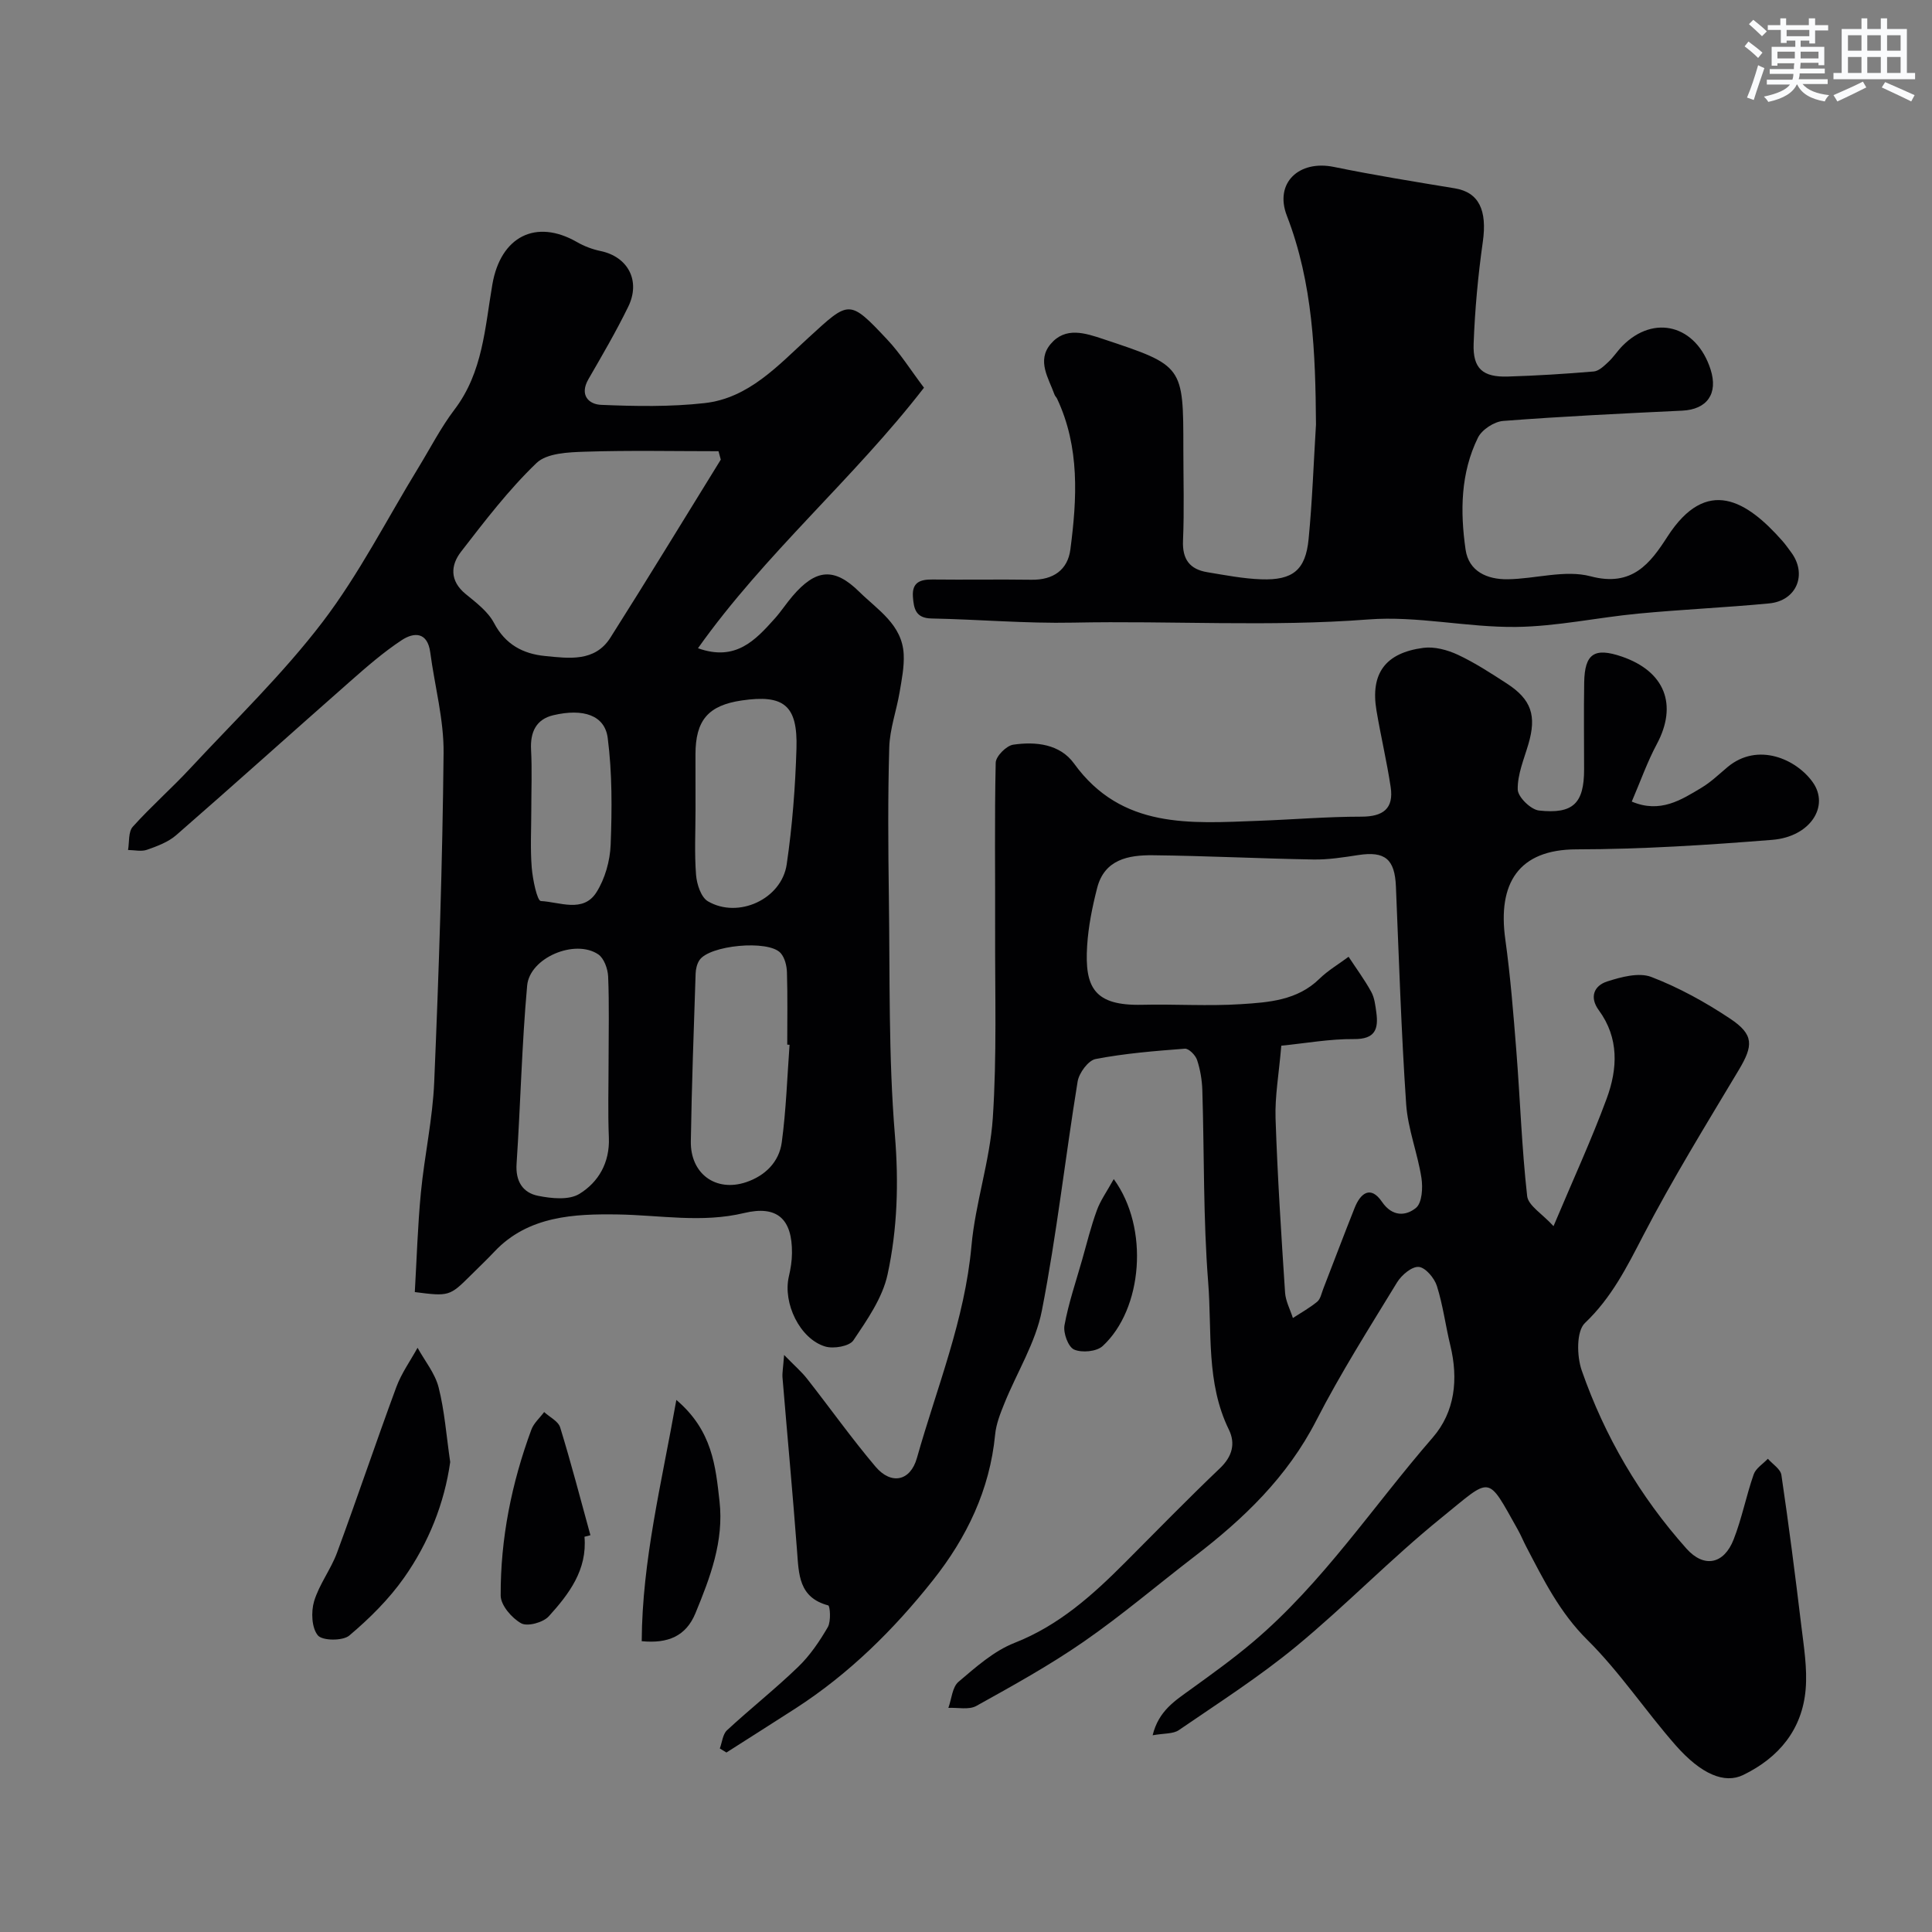 <svg enable-background="new 0 0 400 400" viewBox="0 0 400 400" xmlns="http://www.w3.org/2000/svg"><rect x="0" y="0" width="400" height="400" fill="#808080" stroke="none"/><g fill="#010103"><path d="m149.03 362c.48-1.28.6-2.94 1.49-3.77 4.83-4.47 10.01-8.56 14.74-13.13 2.44-2.35 4.42-5.28 6.13-8.22.69-1.19.47-4.4.08-4.5-6.11-1.63-6.08-6.42-6.45-11.29-.9-11.96-2.02-23.91-3.01-35.86-.08-.96.12-1.95.33-4.7 2.19 2.25 3.62 3.47 4.76 4.93 4.75 6.05 9.21 12.34 14.17 18.2 3.23 3.81 7.21 3.03 8.57-1.8 4.1-14.53 9.91-28.59 11.29-43.9.8-8.9 3.83-17.61 4.42-26.5.85-12.81.44-25.7.48-38.56.04-11.66-.14-23.33.12-34.99.03-1.33 2.2-3.52 3.62-3.73 4.67-.69 9.68-.14 12.6 3.9 9.86 13.63 24.09 12.38 38.19 11.86 7.1-.26 14.2-.86 21.3-.86 4.5 0 6.74-1.66 6.06-6.15-.8-5.31-2.05-10.55-2.94-15.85-1.27-7.62 1.81-11.91 9.72-12.95 2.29-.3 4.98.43 7.13 1.43 3.53 1.65 6.83 3.81 10.12 5.94 5.13 3.32 6.22 6.68 4.48 12.59-.91 3.1-2.27 6.26-2.2 9.37.03 1.55 2.7 4.16 4.4 4.35 7.11.78 9.34-1.53 9.34-8.52 0-6-.08-12 .02-18 .1-5.96 2.11-7.29 7.77-5.36 8.96 3.07 11.62 9.99 7.26 18.14-1.97 3.68-3.37 7.67-5.18 11.89 5.88 2.48 10.21-.33 14.47-2.89 1.95-1.17 3.63-2.81 5.39-4.28 6.25-5.19 14.21-1.62 17.61 3.16 3.54 4.98-.53 11.3-8.37 11.93-13.49 1.08-27.04 1.95-40.56 1.97-12.01.02-16.34 7.06-14.72 18.65 1.06 7.64 1.67 15.35 2.28 23.05.79 10.02 1.12 20.09 2.24 30.07.22 1.99 3.13 3.68 5.46 6.24 4.03-9.58 7.86-17.88 11.01-26.42 2.26-6.14 2.6-12.52-1.64-18.29-1.98-2.7-.98-5.08 1.74-5.95 2.9-.93 6.56-1.92 9.14-.93 5.71 2.19 11.21 5.23 16.33 8.64 4.95 3.3 4.79 5.58 1.78 10.61-6.78 11.34-13.74 22.62-19.82 34.34-3.39 6.54-6.54 12.83-12.04 18.06-1.79 1.7-1.69 6.86-.66 9.82 4.77 13.67 12.02 26.05 21.68 36.88 3.63 4.07 7.76 3.26 9.77-1.89 1.71-4.36 2.6-9.04 4.15-13.47.44-1.27 1.93-2.17 2.94-3.24.97 1.11 2.62 2.13 2.8 3.36 1.53 10.35 2.86 20.73 4.11 31.12.53 4.4 1.28 8.9.91 13.27-.71 8.3-5.53 14.13-12.93 17.72-3.86 1.88-8.69-.14-13.96-6.12-6.28-7.14-11.59-15.2-18.32-21.86-5.71-5.66-9.05-12.42-12.62-19.25-.61-1.16-1.1-2.38-1.74-3.52-6.53-11.62-5.31-11.02-15.89-2.46-10.38 8.4-19.71 18.08-30.01 26.58-7.66 6.32-16.09 11.71-24.3 17.34-1.19.82-3.06.64-5.43 1.07 1.25-5.09 4.67-7.17 7.89-9.51 4.37-3.16 8.77-6.32 12.88-9.8 14.48-12.25 24.89-28.14 37.21-42.32 4.63-5.33 5.34-12.11 3.66-19.06-1-4.1-1.52-8.34-2.79-12.34-.52-1.64-2.37-3.83-3.76-3.94-1.43-.11-3.56 1.69-4.48 3.2-5.76 9.44-11.7 18.8-16.74 28.62-5.99 11.68-15.03 20.33-25.19 28.12-7.66 5.88-15.03 12.17-22.96 17.66-7.09 4.91-14.69 9.11-22.23 13.3-1.53.85-3.84.3-5.78.4.67-1.84.8-4.3 2.1-5.4 3.59-3.05 7.32-6.38 11.6-8.06 9.19-3.61 16.15-9.88 22.89-16.64 6.52-6.54 12.96-13.15 19.64-19.52 2.56-2.44 3.25-5.12 1.84-8-4.76-9.72-3.47-20.31-4.28-30.5-1.04-13.21-.8-26.52-1.21-39.78-.07-2.1-.43-4.26-1.09-6.25-.33-.99-1.72-2.4-2.53-2.33-6.18.47-12.4.97-18.48 2.14-1.52.29-3.43 2.89-3.72 4.66-2.57 15.79-4.33 31.73-7.4 47.42-1.3 6.66-5.18 12.81-7.77 19.24-.84 2.07-1.7 4.25-1.91 6.44-1.1 11.43-5.88 21.33-12.86 30.13-8.12 10.25-17.38 19.4-28.45 26.55-4.76 3.07-9.55 6.09-14.32 9.14-.43-.26-.9-.55-1.37-.84zm116.25-145.5c-.5 5.88-1.34 10.48-1.19 15.05.4 12.03 1.18 24.05 1.97 36.07.12 1.78 1.06 3.51 1.62 5.26 1.7-1.11 3.49-2.1 5.04-3.38.67-.56.88-1.71 1.23-2.62 2.18-5.6 4.29-11.23 6.52-16.82 1.23-3.08 3.32-4.66 5.65-1.24 2.16 3.17 4.99 2.94 7.04 1.26 1.27-1.04 1.45-4.18 1.13-6.23-.8-5.13-2.81-10.12-3.16-15.25-1.02-15-1.49-30.03-2.12-45.05-.23-5.68-2.25-7.37-7.79-6.52-3.07.47-6.19.97-9.28.92-11.09-.19-22.18-.76-33.27-.88-4.98-.05-9.99.83-11.51 6.75-1.01 3.93-1.83 7.98-2.08 12.01-.54 8.63 1.48 12.43 11.4 12.2 6.82-.16 13.67.31 20.47-.13 5.73-.37 11.64-.77 16.21-5.24 1.79-1.75 4.02-3.06 6.05-4.57 1.58 2.41 3.31 4.74 4.69 7.26.68 1.23.85 2.79 1.05 4.23.48 3.49-.23 5.59-4.63 5.55-4.99-.05-9.99.87-15.04 1.37z"/><path d="m191.3 80.27c-14.57 18.85-32.89 34.34-46.79 53.94 7.8 2.79 11.88-1.66 15.9-6.15 1.31-1.46 2.38-3.13 3.66-4.62 4.81-5.64 8.62-6.06 13.86-.89 3.78 3.72 8.87 6.78 9.17 12.91.13 2.61-.41 5.27-.85 7.88-.65 3.82-2.03 7.59-2.14 11.41-.3 10.32-.22 20.66-.08 30.99.23 16.43-.1 32.93 1.25 49.28.81 9.84.52 19.43-1.52 28.85-1.05 4.85-4.22 9.38-7.07 13.63-.83 1.24-4.11 1.8-5.84 1.28-5.26-1.58-8.8-8.99-7.53-14.48.37-1.59.64-3.23.65-4.85.07-7.11-3.09-9.94-9.89-8.31-8.79 2.11-17.45.43-26.2.3-8.84-.13-18.5.24-25.51 7.69-1.6 1.7-3.3 3.3-4.95 4.95-4.31 4.29-4.49 4.34-11.54 3.43.4-6.84.6-13.74 1.26-20.59.74-7.66 2.44-15.25 2.76-22.91.96-22.69 1.71-45.39 1.94-68.1.07-6.93-1.84-13.88-2.76-20.83-.56-4.25-3.33-4.24-5.9-2.55-3.81 2.51-7.3 5.56-10.74 8.59-12.01 10.57-23.89 21.27-35.95 31.78-1.66 1.45-3.94 2.29-6.07 3.04-1.16.41-2.6.05-3.91.04.29-1.63.03-3.76.98-4.81 3.78-4.21 8.06-7.96 11.91-12.11 9.27-9.97 19.16-19.5 27.39-30.29 7.57-9.93 13.3-21.26 19.85-31.97 2.46-4.03 4.63-8.28 7.47-12.02 5.87-7.72 6.29-16.97 7.83-25.9 1.71-9.91 9.01-13.65 17.52-8.76 1.49.86 3.19 1.5 4.87 1.85 5.68 1.18 8.37 6.16 5.73 11.55-2.5 5.12-5.39 10.06-8.24 15-1.88 3.26.05 5.19 2.63 5.3 7.13.3 14.34.43 21.41-.36 9.15-1.01 15.25-7.81 21.56-13.57 8.4-7.68 8.35-8.03 16.27.41 2.69 2.85 4.79 6.23 7.61 9.97zm-42.07 14.89c-.16-.58-.32-1.16-.47-1.74-9.21 0-18.43-.2-27.63.1-3.44.11-7.91.28-10.06 2.35-5.77 5.54-10.7 12-15.62 18.36-2.18 2.81-2.35 6.03.93 8.73 2.18 1.79 4.65 3.64 5.91 6.04 2.35 4.45 6 6.37 10.56 6.82 4.92.48 10.3 1.28 13.52-3.79 7.74-12.2 15.25-24.57 22.86-36.87zm14.24 121.15c-.16-.01-.32-.02-.48-.03 0-4.99.09-9.98-.06-14.96-.04-1.36-.44-3.02-1.3-3.99-2.5-2.83-14.87-1.64-16.85 1.51-.49.77-.73 1.81-.76 2.74-.38 11.57-.81 23.15-.99 34.72-.11 6.71 5.16 10.56 11.44 8.46 3.93-1.32 6.85-4.18 7.39-8.28.9-6.69 1.12-13.45 1.61-20.17zm-37.47 3.31c0-5.81.15-11.63-.09-17.43-.07-1.6-.85-3.79-2.05-4.6-4.8-3.24-14.19.67-14.72 6.47-1.11 12.27-1.37 24.61-2.19 36.9-.24 3.63 1.3 5.99 4.45 6.62 2.77.56 6.38.93 8.54-.39 3.97-2.43 6.32-6.47 6.12-11.63-.22-5.3-.06-10.62-.06-15.94zm18-51.94c0 4.49-.24 8.99.11 13.45.15 1.92 1.02 4.63 2.45 5.47 6.28 3.68 15.27-.44 16.32-7.65 1.16-7.92 1.78-15.97 2.02-23.98.27-8.96-2.61-11.22-11.32-9.95-6.95 1.02-9.59 4.09-9.59 11.19.01 3.83.01 7.65.01 11.47zm-34-.01c0 3.99-.23 8 .09 11.97.2 2.45 1.12 6.87 1.89 6.91 3.87.19 8.76 2.52 11.5-1.8 1.78-2.81 2.82-6.51 2.95-9.86.28-7.36.33-14.83-.61-22.11-.61-4.69-5.04-6.17-11.27-4.7-3.55.84-4.79 3.49-4.6 7.12.22 4.15.05 8.32.05 12.47z"/><path d="m272.46 87.89c-.11-14.71-.61-29.21-6.03-43.23-2.63-6.8 2.53-11.58 9.73-10.1 8.3 1.7 16.67 3.05 25.03 4.43 5.01.82 6.74 4.53 5.81 11.09-.99 6.98-1.64 14.04-1.9 21.08-.19 5.17 1.91 6.96 7.08 6.8 5.94-.18 11.87-.55 17.79-1.05 1.06-.09 2.13-1.14 3-1.95 1.08-1 1.89-2.28 2.93-3.34 6.56-6.65 15.32-4.29 18.26 4.88 1.6 5.01-.73 8.27-5.86 8.52-12.37.59-24.74 1.18-37.08 2.13-1.87.14-4.42 1.81-5.23 3.47-3.6 7.32-3.69 15.29-2.56 23.15.65 4.56 4.5 6.21 8.69 6.16 5.77-.07 11.9-2.02 17.21-.61 8.6 2.28 12.35-2.71 15.88-8.19 8.18-12.7 16.52-7.39 23.78.82.65.73 1.21 1.54 1.8 2.33 3.45 4.56 1.23 10.1-4.51 10.65-9.01.86-18.06 1.25-27.07 2.11-8.46.8-16.87 2.66-25.32 2.76-10.19.12-20.48-2.33-30.57-1.55-20.41 1.57-40.79.24-61.17.66-9.75.2-19.52-.67-29.29-.86-3.3-.06-3.67-2.05-3.85-4.5-.21-2.99 1.5-3.6 4.06-3.57 6.83.08 13.66-.05 20.49.05 4.48.07 7.5-2.02 8.05-6.27 1.38-10.56 1.97-21.15-2.75-31.21-.14-.3-.42-.54-.53-.84-1.23-3.43-3.72-7.02-.81-10.48 3.08-3.66 7.17-2.27 10.96-1.01 16.52 5.49 16.52 5.5 16.52 22.72 0 6.33.2 12.67-.07 18.99-.17 3.88 1.4 5.94 5.04 6.54 3.7.61 7.43 1.34 11.16 1.47 6.54.23 9.18-1.93 9.8-8.31.77-7.89 1.04-15.83 1.53-23.74z"/><path d="m93.21 302.7c-1.2 8.51-4.45 16.71-9.56 23.96-3.14 4.46-7.15 8.43-11.33 11.96-1.35 1.14-5.57 1.1-6.51-.03-1.29-1.55-1.43-4.88-.78-7.06 1.06-3.52 3.48-6.61 4.76-10.09 4.2-11.38 8.06-22.88 12.26-34.25 1.06-2.87 2.91-5.44 4.4-8.15 1.5 2.72 3.62 5.29 4.36 8.2 1.24 4.89 1.6 10 2.4 15.46z"/><path d="m121.01 318.17c.6 6.85-3.21 11.86-7.39 16.47-1.16 1.28-4.41 2.17-5.71 1.45-1.95-1.08-4.24-3.74-4.25-5.74-.05-11.8 2.26-23.27 6.35-34.35.5-1.36 1.75-2.44 2.65-3.65 1.14 1.05 2.93 1.9 3.32 3.19 2.27 7.38 4.21 14.86 6.26 22.31-.4.1-.82.21-1.23.32z"/><path d="m140.03 289.84c7.48 6.35 8.12 13.74 8.94 20.99.93 8.25-1.93 15.76-4.99 23.18-1.96 4.74-5.68 6.31-11.12 5.78.1-16.75 4.11-32.65 7.17-49.95z"/><path d="m230.59 244.12c7.41 10.13 5.98 26.95-2.3 34.57-1.25 1.15-4.3 1.43-5.91.72-1.22-.54-2.28-3.43-1.99-5.02.84-4.6 2.38-9.07 3.66-13.58.97-3.42 1.82-6.89 3.04-10.22.74-2.05 2.07-3.89 3.5-6.47z"/></g><path d="m361.2 9.6.8-1c.9.7 1.9 1.4 2.9 2.3l-.9 1.1c-1-1-2-1.8-2.8-2.4zm.5 10.6c.9-2.1 1.6-4.3 2.3-6.7.4.2.8.4 1.3.6-.7 2.1-1.5 4.3-2.2 6.6zm.4-15.2.9-.9c1 .8 2 1.6 2.8 2.4l-1 1c-.9-.9-1.8-1.7-2.7-2.5zm12.5-1.2h1.2v1.4h2.7v1.1h-2.7v2.7h-1.2v-.6h-1.8v1.3h4.9v3.8h-1.2v-.5h-3.7c0 .4-.1.9-.1 1.2h5.1v1h-5.2c0 .5-.1.9-.2 1.2h6v1h-5.2c1.1 1.3 2.9 2 5.5 2.3-.4.4-.7.8-.9 1.3-2.9-.5-4.8-1.6-5.7-3.5h-.1c-.8 1.7-2.7 2.9-5.9 3.6-.2-.4-.6-.8-.9-1.1 2.8-.6 4.6-1.4 5.4-2.5h-4.8v-1h5.3c.1-.3.2-.7.2-1.2h-4.9v-1h5c0-.4 0-.8.1-1.2h-3.5v.5h-1.2v-3.9h4.9v-1.3h-1.8v.5h-1.2v-2.7h-2.7v-1h2.6v-1.4h1.2v1.4h4.7v-1.4zm-6.6 8.3h3.6c0-.4 0-.9 0-1.4h-3.6zm1.9-4.6h4.7v-1.3h-4.7zm6.6 3.2h-3.7v1.4h3.7z" fill="#fafbfc"/><path d="m385.3 3.8h1.3v2.2h2.8v-2.2h1.3v2.2h4.1v9.1h1.7v1.3h-16.9v-1.3h1.7v-9.1h4.1v-2.2zm.4 13.1.7 1.2c-1.8.9-3.8 1.9-6 2.9-.2-.4-.5-.8-.8-1.3 2.3-1 4.3-1.9 6.1-2.8zm-3.1-6.4h2.8v-3.2h-2.8zm0 4.6h2.8v-3.3h-2.8zm4-4.6h2.8v-3.2h-2.8zm0 4.6h2.8v-3.3h-2.8zm3.7 1.9c2.1.9 4.1 1.8 6.1 2.7l-.7 1.3c-2.2-1.1-4.2-2-6.1-2.9zm3.2-9.7h-2.8v3.2h2.8zm-2.8 7.8h2.8v-3.3h-2.8z" fill="#fafbfc"/></svg>